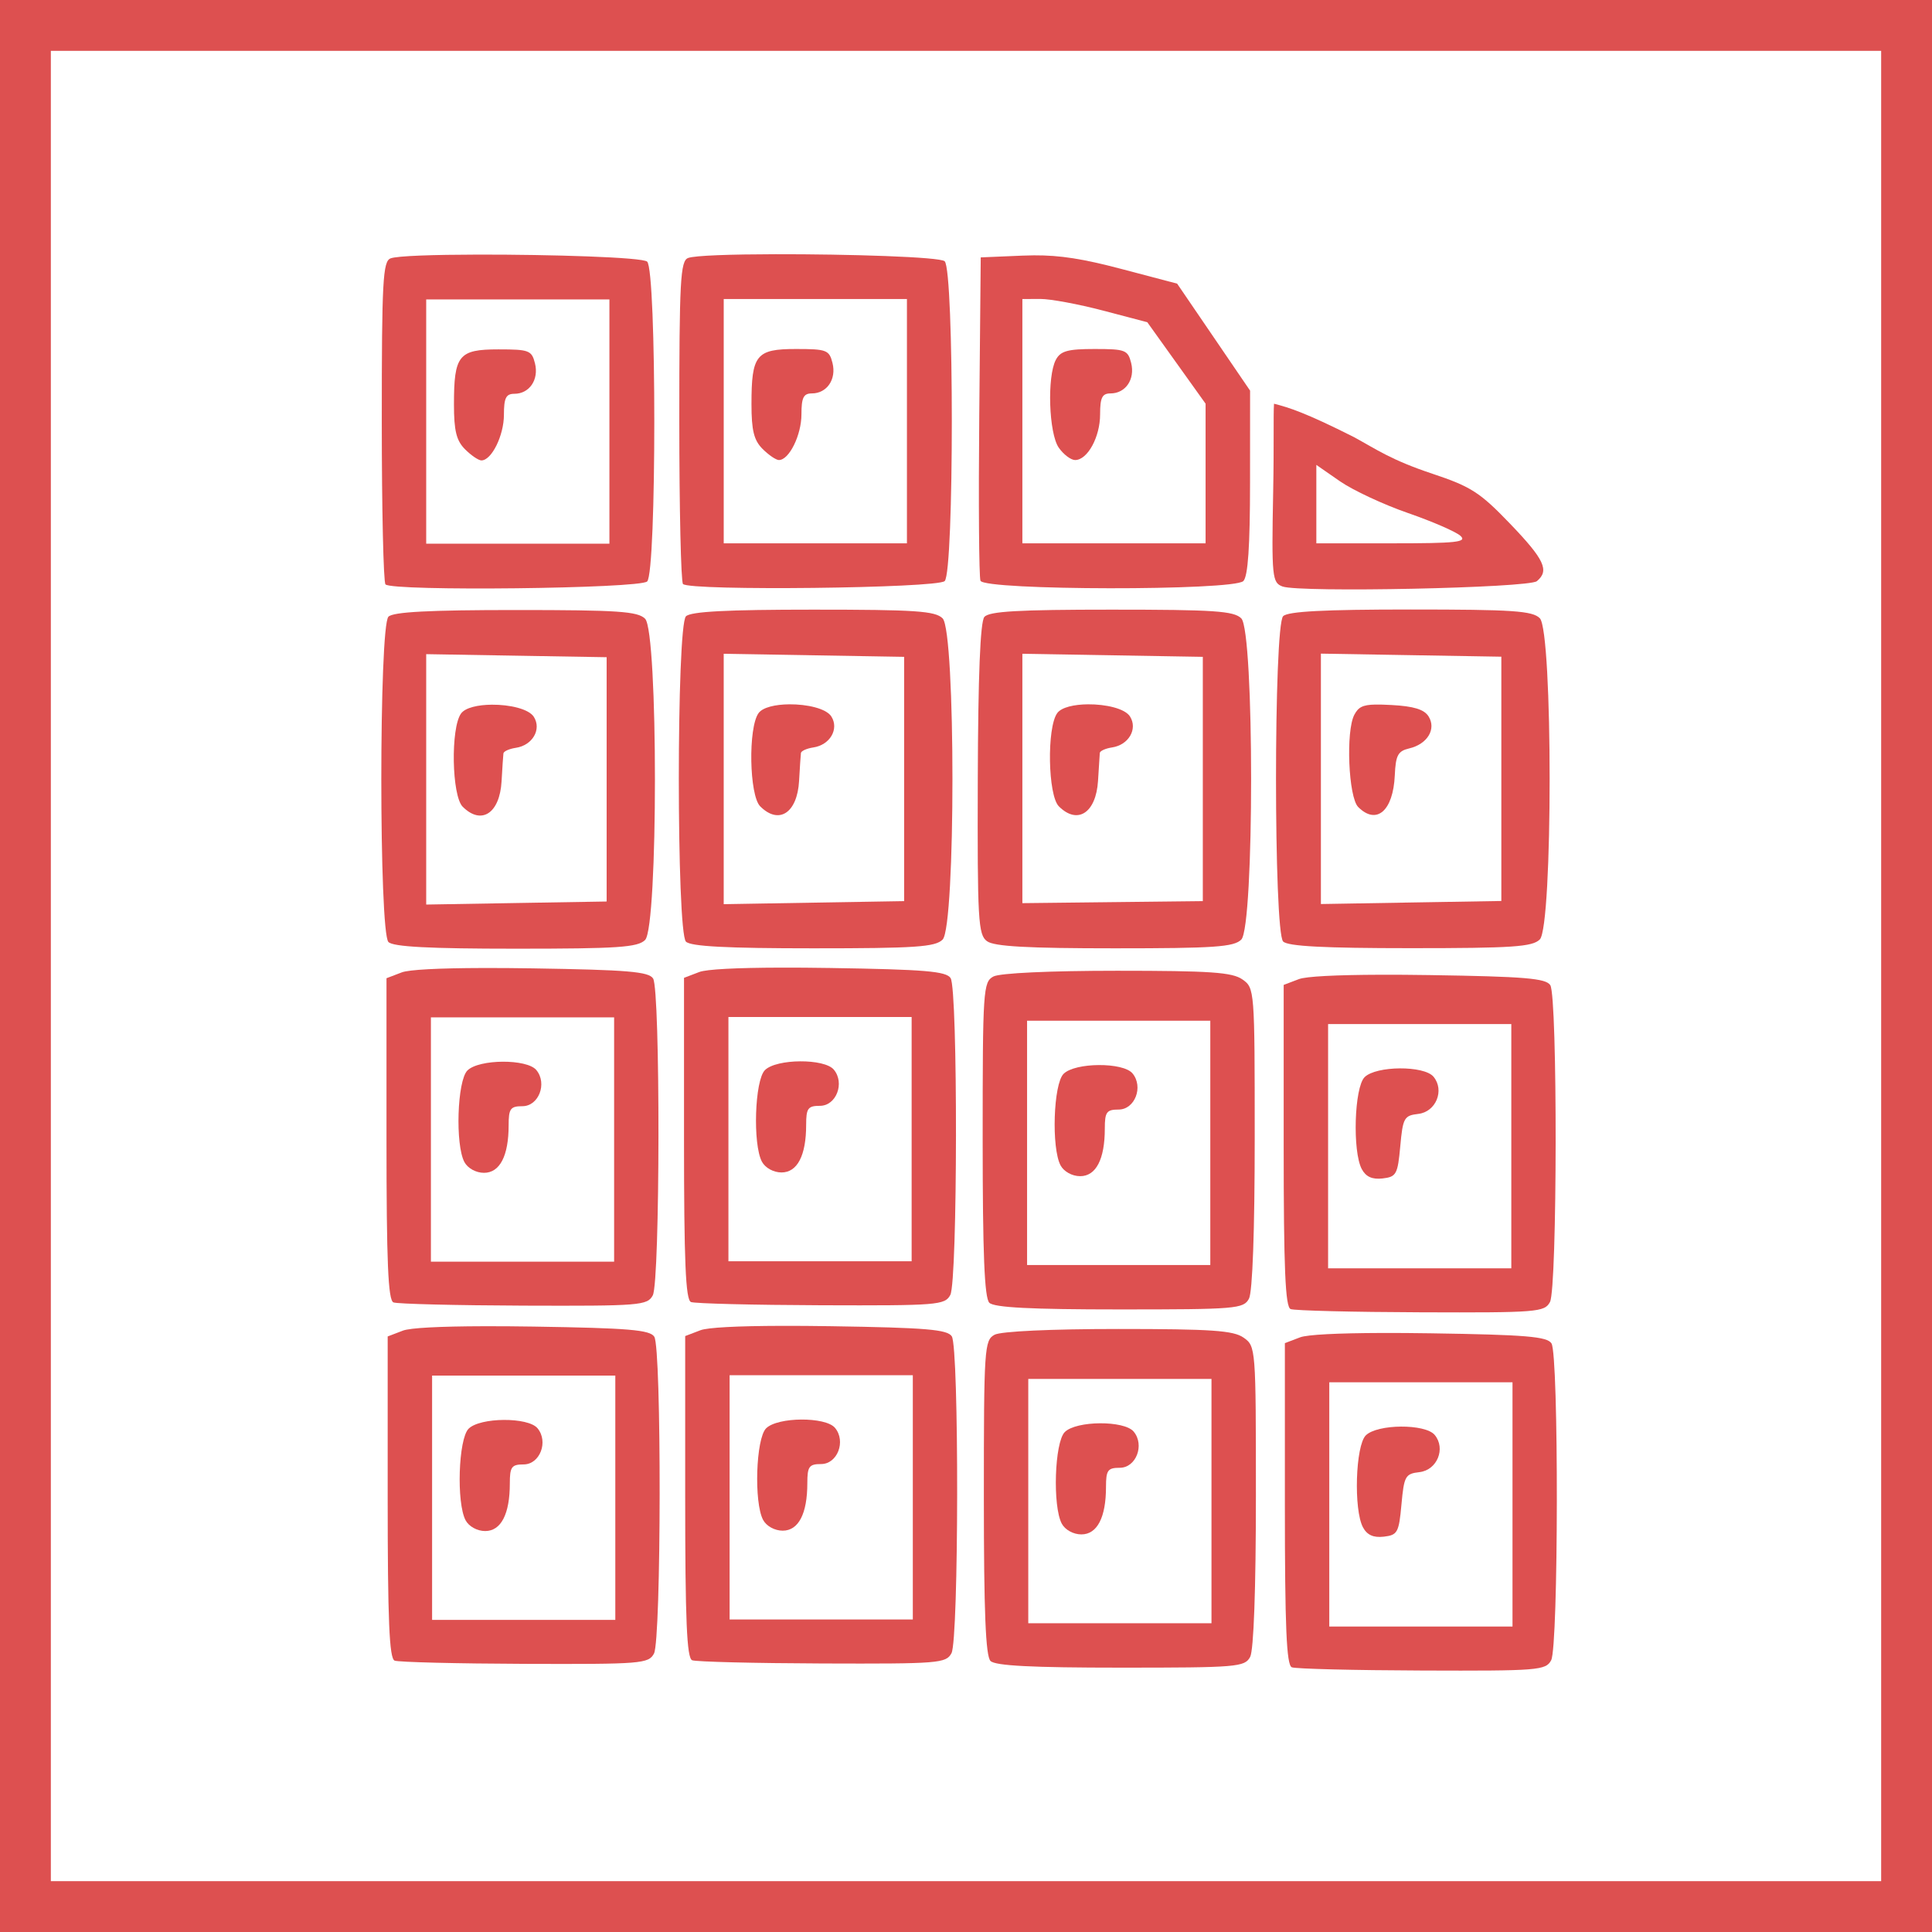 <?xml version="1.0" encoding="UTF-8"?>
<svg version="1.1" width="190pt" height="190pt" xmlns:inkscape="http://www.inkscape.org/namespaces/inkscape" xmlns:xlink="http://www.w3.org/1999/xlink" xmlns="http://www.w3.org/2000/svg" viewBox="0 0 190 190">
 <defs/>
 <g inkscape:groupmode="layer" inkscape:label="Image" id="Image">
  <path d="M0 0 L185 0 L185 185 L0 185 L0 0 Z" style="fill:none;stroke-width:5; stroke-linecap:butt; stroke-linejoin:miter; stroke-dasharray:none; stroke:#dd5050;" transform="translate(2.5, 2.5)"/>
  <path d="M5.413 0 C5.043 0.003 4.666 0.012 4.277 0.028 L0.182 0.202 L0.037 15.755 C-0.043 24.31 0.011 31.62 0.156 31.999 C0.527 32.965 25.044 32.997 26.007 32.033 C26.464 31.577 26.665 28.637 26.667 22.342 L26.671 13.306 L23.084 8.044 L19.497 2.783 L13.934 1.318 C10.233 0.345 7.999 -0.014 5.413 0 L5.413 0 M6.052 4.289 C7.028 4.286 9.792 4.798 12.194 5.429 L16.562 6.577 L19.429 10.582 L22.295 14.589 L22.295 21.454 L22.295 28.321 L13.286 28.321 L4.277 28.321 L4.277 16.309 L4.277 4.297 L6.052 4.289 M11.384 9.211 C8.733 9.211 8.034 9.404 7.572 10.267 C6.692 11.912 6.876 17.517 7.857 18.917 C8.324 19.585 9.048 20.131 9.464 20.131 C10.683 20.131 11.921 17.869 11.921 15.641 C11.921 13.988 12.124 13.579 12.946 13.579 C14.431 13.579 15.376 12.183 14.974 10.582 C14.655 9.309 14.396 9.211 11.384 9.211 L11.384 9.211 " style="fill:#dd5050; fill-rule:nonzero;stroke:none;" transform="translate(96.267, 25.111)"/>
  <path d="M9.423 0.001 C5.123 0.009 1.51 0.124 0.864 0.372 C0.104 0.663 0 2.588 0 16.387 C0 25.014 0.163 32.235 0.364 32.435 C1.057 33.129 25.39 32.854 26.099 32.144 C27.034 31.21 27.034 1.629 26.099 0.695 C25.667 0.262 16.59 -0.014 9.423 0.001 M4.368 4.408 L13.377 4.408 L22.386 4.408 L22.386 16.42 L22.386 28.432 L13.377 28.432 L4.368 28.432 L4.368 16.42 L4.368 4.408 M11.475 9.322 C7.558 9.322 7.098 9.891 7.098 14.746 C7.098 17.33 7.338 18.298 8.19 19.15 C8.791 19.751 9.514 20.242 9.797 20.242 C10.801 20.242 12.012 17.787 12.012 15.752 C12.012 14.099 12.215 13.69 13.037 13.69 C14.522 13.69 15.467 12.294 15.065 10.694 C14.746 9.42 14.486 9.322 11.475 9.322 L11.475 9.322 " style="fill:#dd5050; fill-rule:nonzero;stroke:none;" transform="translate(66.805, 25)"/>
  <path d="M0.15 0 C0.073 1.166 0.159 3.949 0.067 8.693 C-0.096 17.085 -0.024 17.6 0.985 17.975 C2.651 18.594 25.193 18.122 26.001 17.451 C27.255 16.411 26.747 15.325 23.359 11.796 C20.408 8.723 19.52 8.151 15.735 6.89 C11.652 5.531 10.223 4.489 8.01 3.283 C3.147 0.832 1.594 0.374 0.15 0 L0.15 0 M4.313 6.018 L6.633 7.627 C7.909 8.512 10.919 9.918 13.322 10.75 C15.724 11.582 18.05 12.593 18.489 12.997 C19.162 13.614 18.102 13.73 11.801 13.73 L4.313 13.73 L4.313 9.874 L4.313 6.018 " style="fill:#dd5050; fill-rule:nonzero;stroke:none;" transform="translate(125.141, 39.702)"/>
  <path d="M13.221 0 C4.721 0 1.17 0.185 0.701 0.655 C-0.234 1.59 -0.234 31.715 0.701 32.65 C1.17 33.12 4.721 33.306 13.221 33.306 C23.278 33.306 25.215 33.175 25.942 32.448 C27.231 31.158 27.231 2.147 25.942 0.857 C25.215 0.13 23.278 0 13.221 0 M4.414 4.34 L13.287 4.491 L22.159 4.641 L22.159 16.653 L22.159 28.665 L13.287 28.814 L4.414 28.965 L4.414 16.653 L4.414 4.34 M9.754 9.348 C8.481 9.373 8.089 9.63 7.705 10.346 C6.851 11.943 7.122 18.464 8.083 19.425 C9.884 21.226 11.524 19.805 11.681 16.31 C11.77 14.33 11.988 13.922 13.099 13.661 C14.888 13.24 15.784 11.756 15.002 10.511 C14.572 9.825 13.54 9.509 11.352 9.392 C10.7 9.357 10.178 9.34 9.754 9.348 L9.754 9.348 " style="fill:#dd5050; fill-rule:nonzero;stroke:none;" transform="translate(125.488, 59.941)"/>
  <path d="M13.158 0 C3.96 0 1.115 0.164 0.653 0.721 C0.253 1.203 0.04 6.499 0.009 16.675 C-0.033 30.584 0.045 31.97 0.917 32.608 C1.622 33.123 4.911 33.306 13.468 33.306 C23.282 33.306 25.195 33.174 25.922 32.448 C27.211 31.158 27.211 2.147 25.922 0.857 C25.194 0.13 23.253 0 13.158 0 M4.394 4.34 L13.267 4.491 L22.139 4.641 L22.139 16.653 L22.139 28.665 L13.267 28.764 L4.394 28.864 L4.394 16.603 L4.394 4.34 M10.85 9.31 C9.498 9.32 8.245 9.597 7.824 10.172 C6.786 11.591 6.902 18.263 7.982 19.344 C9.818 21.179 11.641 19.989 11.834 16.832 C11.914 15.532 11.992 14.301 12.008 14.097 C12.025 13.893 12.566 13.647 13.211 13.551 C14.844 13.308 15.755 11.743 14.982 10.511 C14.487 9.721 12.588 9.296 10.85 9.31 L10.85 9.31 " style="fill:#dd5050; fill-rule:nonzero;stroke:none;" transform="translate(96.15, 59.955)"/>
  <path d="M13.221 0 C4.721 0 1.17 0.185 0.701 0.655 C-0.234 1.59 -0.234 31.715 0.701 32.65 C1.17 33.12 4.721 33.306 13.221 33.306 C23.278 33.306 25.215 33.175 25.942 32.448 C27.231 31.158 27.231 2.147 25.942 0.857 C25.215 0.13 23.278 0 13.221 0 M4.414 4.34 L13.287 4.491 L22.159 4.641 L22.159 16.653 L22.159 28.665 L13.287 28.814 L4.414 28.965 L4.414 16.653 L4.414 4.34 M10.87 9.31 C9.519 9.32 8.265 9.597 7.844 10.172 C6.807 11.591 6.922 18.263 8.003 19.344 C9.841 21.182 11.651 19.996 11.827 16.837 C11.9 15.535 11.982 14.301 12.009 14.097 C12.037 13.893 12.586 13.647 13.231 13.551 C14.864 13.308 15.776 11.743 15.003 10.511 C14.507 9.721 12.608 9.296 10.87 9.31 L10.87 9.31 " style="fill:#dd5050; fill-rule:nonzero;stroke:none;" transform="translate(66.758, 59.955)"/>
  <path d="M9.517 0.001 C5.133 0.015 2.196 0.165 1.5 0.43 L0 1 L0 16.802 C0 28.933 0.159 32.669 0.682 32.88 C1.058 33.032 6.823 33.175 13.494 33.198 C24.951 33.239 25.655 33.183 26.189 32.185 C26.912 30.834 26.941 2.17 26.22 1.028 C25.793 0.352 23.714 0.178 14.352 0.034 C12.599 0.007 10.978 -0.004 9.517 0.001 L9.517 0.001 M4.368 4.85 L13.377 4.85 L22.386 4.85 L22.386 16.862 L22.386 28.874 L13.377 28.874 L4.368 28.874 L4.368 16.862 L4.368 4.85 M11.422 9.209 C9.985 9.219 8.523 9.509 7.956 10.075 C6.944 11.088 6.752 17.379 7.68 19.114 C8.086 19.872 8.709 20.151 9.728 20.034 C11.079 19.877 11.214 19.633 11.466 16.862 C11.72 14.072 11.845 13.847 13.239 13.686 C14.974 13.487 15.843 11.363 14.736 10.03 C14.272 9.47 12.86 9.2 11.422 9.209 " style="fill:#dd5050; fill-rule:nonzero;stroke:none;" transform="translate(126.242, 95.859)"/>
  <path d="M13.219 0 C6.607 0 1.684 0.229 1.056 0.565 C0.05 1.104 0 1.863 0 16.562 C0 27.838 0.176 32.172 0.655 32.65 C1.125 33.121 4.739 33.306 13.467 33.306 C24.927 33.306 25.656 33.245 26.189 32.249 C26.538 31.596 26.754 25.567 26.754 16.446 C26.754 1.826 26.744 1.693 25.541 0.85 C24.539 0.148 22.389 0 13.219 0 L13.219 0 M4.368 4.914 L13.377 4.914 L22.386 4.914 L22.386 16.926 L22.386 28.938 L13.377 28.938 L4.368 28.938 L4.368 16.926 L4.368 4.914 M11.422 9.274 C9.985 9.283 8.523 9.573 7.956 10.139 C6.954 11.142 6.749 17.436 7.663 19.145 C7.99 19.755 8.803 20.202 9.588 20.202 C11.148 20.202 12.012 18.534 12.012 15.525 C12.012 13.892 12.187 13.65 13.366 13.65 C14.969 13.65 15.831 11.413 14.736 10.094 C14.272 9.535 12.86 9.264 11.422 9.274 L11.422 9.274 " style="fill:#dd5050; fill-rule:nonzero;stroke:none;" transform="translate(96.639, 95.468)"/>
  <path d="M9.491 0.001 C5.101 0.012 2.204 0.163 1.502 0.432 L0 1.006 L0 16.808 C0 28.939 0.159 32.675 0.683 32.887 C1.058 33.038 6.823 33.181 13.494 33.205 C24.951 33.245 25.655 33.189 26.189 32.191 C26.912 30.84 26.941 2.176 26.22 1.034 C25.793 0.359 23.711 0.183 14.353 0.036 C12.584 0.008 10.954 -0.003 9.491 0.001 L9.491 0.001 M4.368 4.856 L13.377 4.856 L22.386 4.856 L22.386 16.868 L22.386 28.88 L13.377 28.88 L4.368 28.88 L4.368 16.868 L4.368 4.856 M11.422 9.216 C9.985 9.225 8.523 9.515 7.956 10.082 C6.954 11.084 6.749 17.378 7.663 19.087 C7.99 19.697 8.803 20.144 9.588 20.144 C11.148 20.144 12.012 18.476 12.012 15.467 C12.012 13.834 12.187 13.592 13.366 13.592 C14.969 13.592 15.831 11.355 14.736 10.036 C14.272 9.477 12.86 9.206 11.422 9.216 L11.422 9.216 " style="fill:#dd5050; fill-rule:nonzero;stroke:none;" transform="translate(67.268, 95.159)"/>
  <path d="M9.517 0.001 C5.133 0.015 2.196 0.165 1.5 0.43 L0 1 L0 16.802 C0 28.933 0.159 32.669 0.682 32.88 C1.058 33.032 6.823 33.175 13.494 33.198 C24.951 33.239 25.655 33.183 26.189 32.185 C26.912 30.834 26.941 2.17 26.22 1.028 C25.793 0.352 23.714 0.178 14.352 0.034 C12.599 0.007 10.978 -0.004 9.517 0.001 L9.517 0.001 M4.368 4.85 L13.377 4.85 L22.386 4.85 L22.386 16.862 L22.386 28.874 L13.377 28.874 L4.368 28.874 L4.368 16.862 L4.368 4.85 M11.422 9.209 C9.985 9.219 8.523 9.509 7.956 10.075 C6.944 11.088 6.752 17.379 7.68 19.114 C8.086 19.872 8.709 20.151 9.728 20.034 C11.079 19.877 11.214 19.633 11.466 16.862 C11.72 14.072 11.845 13.847 13.239 13.686 C14.974 13.487 15.843 11.363 14.736 10.03 C14.272 9.47 12.86 9.2 11.422 9.209 " style="fill:#dd5050; fill-rule:nonzero;stroke:none;" transform="translate(126.359, 131.088)"/>
  <path d="M13.219 2.84217e-14 C6.607 2.84217e-14 1.684 0.229 1.056 0.565 C0.05 1.104 0 1.863 0 16.562 C0 27.838 0.176 32.172 0.655 32.65 C1.125 33.121 4.739 33.306 13.467 33.306 C24.927 33.306 25.656 33.245 26.189 32.249 C26.538 31.596 26.754 25.567 26.754 16.446 C26.754 1.826 26.744 1.693 25.541 0.85 C24.539 0.148 22.389 0 13.219 0 L13.219 2.84217e-14 M4.368 4.914 L13.377 4.914 L22.386 4.914 L22.386 16.926 L22.386 28.938 L13.377 28.938 L4.368 28.938 L4.368 16.926 L4.368 4.914 M11.422 9.274 C9.985 9.283 8.523 9.573 7.956 10.139 C6.954 11.142 6.749 17.436 7.663 19.145 C7.99 19.755 8.803 20.202 9.588 20.202 C11.148 20.202 12.012 18.534 12.012 15.525 C12.012 13.892 12.187 13.65 13.366 13.65 C14.969 13.65 15.831 11.413 14.736 10.094 C14.272 9.535 12.86 9.264 11.422 9.274 L11.422 9.274 " style="fill:#dd5050; fill-rule:nonzero;stroke:none;" transform="translate(96.756, 130.697)"/>
  <path d="M9.491 0.001 C5.101 0.012 2.204 0.163 1.502 0.432 L0 1.006 L0 16.808 C0 28.939 0.159 32.675 0.683 32.887 C1.058 33.038 6.823 33.181 13.494 33.205 C24.951 33.245 25.655 33.189 26.189 32.191 C26.912 30.84 26.941 2.176 26.22 1.034 C25.793 0.359 23.711 0.183 14.353 0.036 C12.584 0.008 10.954 -0.003 9.491 0.001 L9.491 0.001 M4.368 4.856 L13.377 4.856 L22.386 4.856 L22.386 16.868 L22.386 28.88 L13.377 28.88 L4.368 28.88 L4.368 16.868 L4.368 4.856 M11.422 9.216 C9.985 9.225 8.523 9.515 7.956 10.082 C6.954 11.084 6.749 17.378 7.663 19.087 C7.99 19.697 8.803 20.144 9.588 20.144 C11.148 20.144 12.012 18.476 12.012 15.467 C12.012 13.834 12.187 13.592 13.366 13.592 C14.969 13.592 15.831 11.355 14.736 10.036 C14.272 9.477 12.86 9.206 11.422 9.216 L11.422 9.216 " style="fill:#dd5050; fill-rule:nonzero;stroke:none;" transform="translate(67.384, 130.388)"/>
  <path d="M9.423 0.001 C5.123 0.009 1.51 0.124 0.864 0.372 C0.104 0.663 0 2.588 0 16.387 C0 25.014 0.163 32.235 0.364 32.435 C1.057 33.129 25.39 32.854 26.099 32.144 C27.034 31.21 27.034 1.629 26.099 0.695 C25.667 0.262 16.59 -0.014 9.423 0.001 M4.368 4.408 L13.377 4.408 L22.386 4.408 L22.386 16.42 L22.386 28.432 L13.377 28.432 L4.368 28.432 L4.368 16.42 L4.368 4.408 M11.475 9.322 C7.558 9.322 7.098 9.891 7.098 14.746 C7.098 17.33 7.338 18.298 8.19 19.15 C8.791 19.751 9.514 20.242 9.797 20.242 C10.801 20.242 12.012 17.787 12.012 15.752 C12.012 14.099 12.215 13.69 13.037 13.69 C14.522 13.69 15.467 12.294 15.065 10.694 C14.746 9.42 14.486 9.322 11.475 9.322 L11.475 9.322 " style="fill:#dd5050; fill-rule:nonzero;stroke:none;" transform="translate(37.546, 25.037)"/>
  <path d="M13.221 0 C4.721 0 1.17 0.185 0.701 0.655 C-0.234 1.59 -0.234 31.715 0.701 32.65 C1.17 33.12 4.721 33.306 13.221 33.306 C23.278 33.306 25.215 33.175 25.942 32.448 C27.231 31.158 27.231 2.147 25.942 0.857 C25.215 0.13 23.278 0 13.221 0 M4.414 4.34 L13.287 4.491 L22.159 4.641 L22.159 16.653 L22.159 28.665 L13.287 28.814 L4.414 28.965 L4.414 16.653 L4.414 4.34 M10.87 9.31 C9.519 9.32 8.265 9.597 7.844 10.172 C6.807 11.591 6.922 18.263 8.003 19.344 C9.841 21.182 11.651 19.996 11.827 16.837 C11.9 15.535 11.982 14.301 12.009 14.097 C12.037 13.893 12.586 13.647 13.231 13.551 C14.864 13.308 15.776 11.743 15.003 10.511 C14.508 9.721 12.608 9.296 10.87 9.31 L10.87 9.31 " style="fill:#dd5050; fill-rule:nonzero;stroke:none;" transform="translate(37.5, 59.992)"/>
  <path d="M9.491 0.001 C5.101 0.012 2.204 0.163 1.502 0.432 L0 1.006 L0 16.808 C0 28.939 0.159 32.675 0.683 32.887 C1.058 33.038 6.823 33.181 13.494 33.205 C24.951 33.245 25.655 33.189 26.189 32.191 C26.912 30.84 26.941 2.176 26.22 1.034 C25.793 0.359 23.711 0.183 14.353 0.036 C12.584 0.008 10.954 -0.003 9.491 0.001 L9.491 0.001 M4.368 4.856 L13.377 4.856 L22.386 4.856 L22.386 16.868 L22.386 28.88 L13.377 28.88 L4.368 28.88 L4.368 16.868 L4.368 4.856 M11.422 9.216 C9.985 9.225 8.523 9.515 7.956 10.082 C6.954 11.084 6.749 17.378 7.663 19.087 C7.99 19.697 8.803 20.144 9.588 20.144 C11.148 20.144 12.012 18.476 12.012 15.467 C12.012 13.834 12.187 13.592 13.366 13.592 C14.969 13.592 15.831 11.355 14.736 10.036 C14.272 9.477 12.86 9.206 11.422 9.216 L11.422 9.216 " style="fill:#dd5050; fill-rule:nonzero;stroke:none;" transform="translate(38.009, 95.196)"/>
  <path d="M9.491 0.001 C5.101 0.012 2.204 0.163 1.502 0.432 L0 1.006 L0 16.808 C0 28.939 0.159 32.675 0.682 32.887 C1.058 33.038 6.823 33.181 13.494 33.205 C24.951 33.245 25.655 33.189 26.189 32.191 C26.912 30.84 26.941 2.176 26.22 1.034 C25.793 0.359 23.711 0.183 14.353 0.036 C12.584 0.008 10.954 -0.003 9.491 0.001 L9.491 0.001 M4.368 4.856 L13.377 4.856 L22.386 4.856 L22.386 16.868 L22.386 28.88 L13.377 28.88 L4.368 28.88 L4.368 16.868 L4.368 4.856 M11.422 9.216 C9.985 9.225 8.523 9.515 7.956 10.082 C6.954 11.084 6.749 17.378 7.663 19.087 C7.99 19.697 8.803 20.144 9.588 20.144 C11.148 20.144 12.012 18.476 12.012 15.467 C12.012 13.834 12.187 13.592 13.366 13.592 C14.969 13.592 15.831 11.355 14.736 10.036 C14.272 9.477 12.86 9.206 11.422 9.216 L11.422 9.216 " style="fill:#dd5050; fill-rule:nonzero;stroke:none;" transform="translate(38.126, 130.425)"/>
 </g>
</svg>
